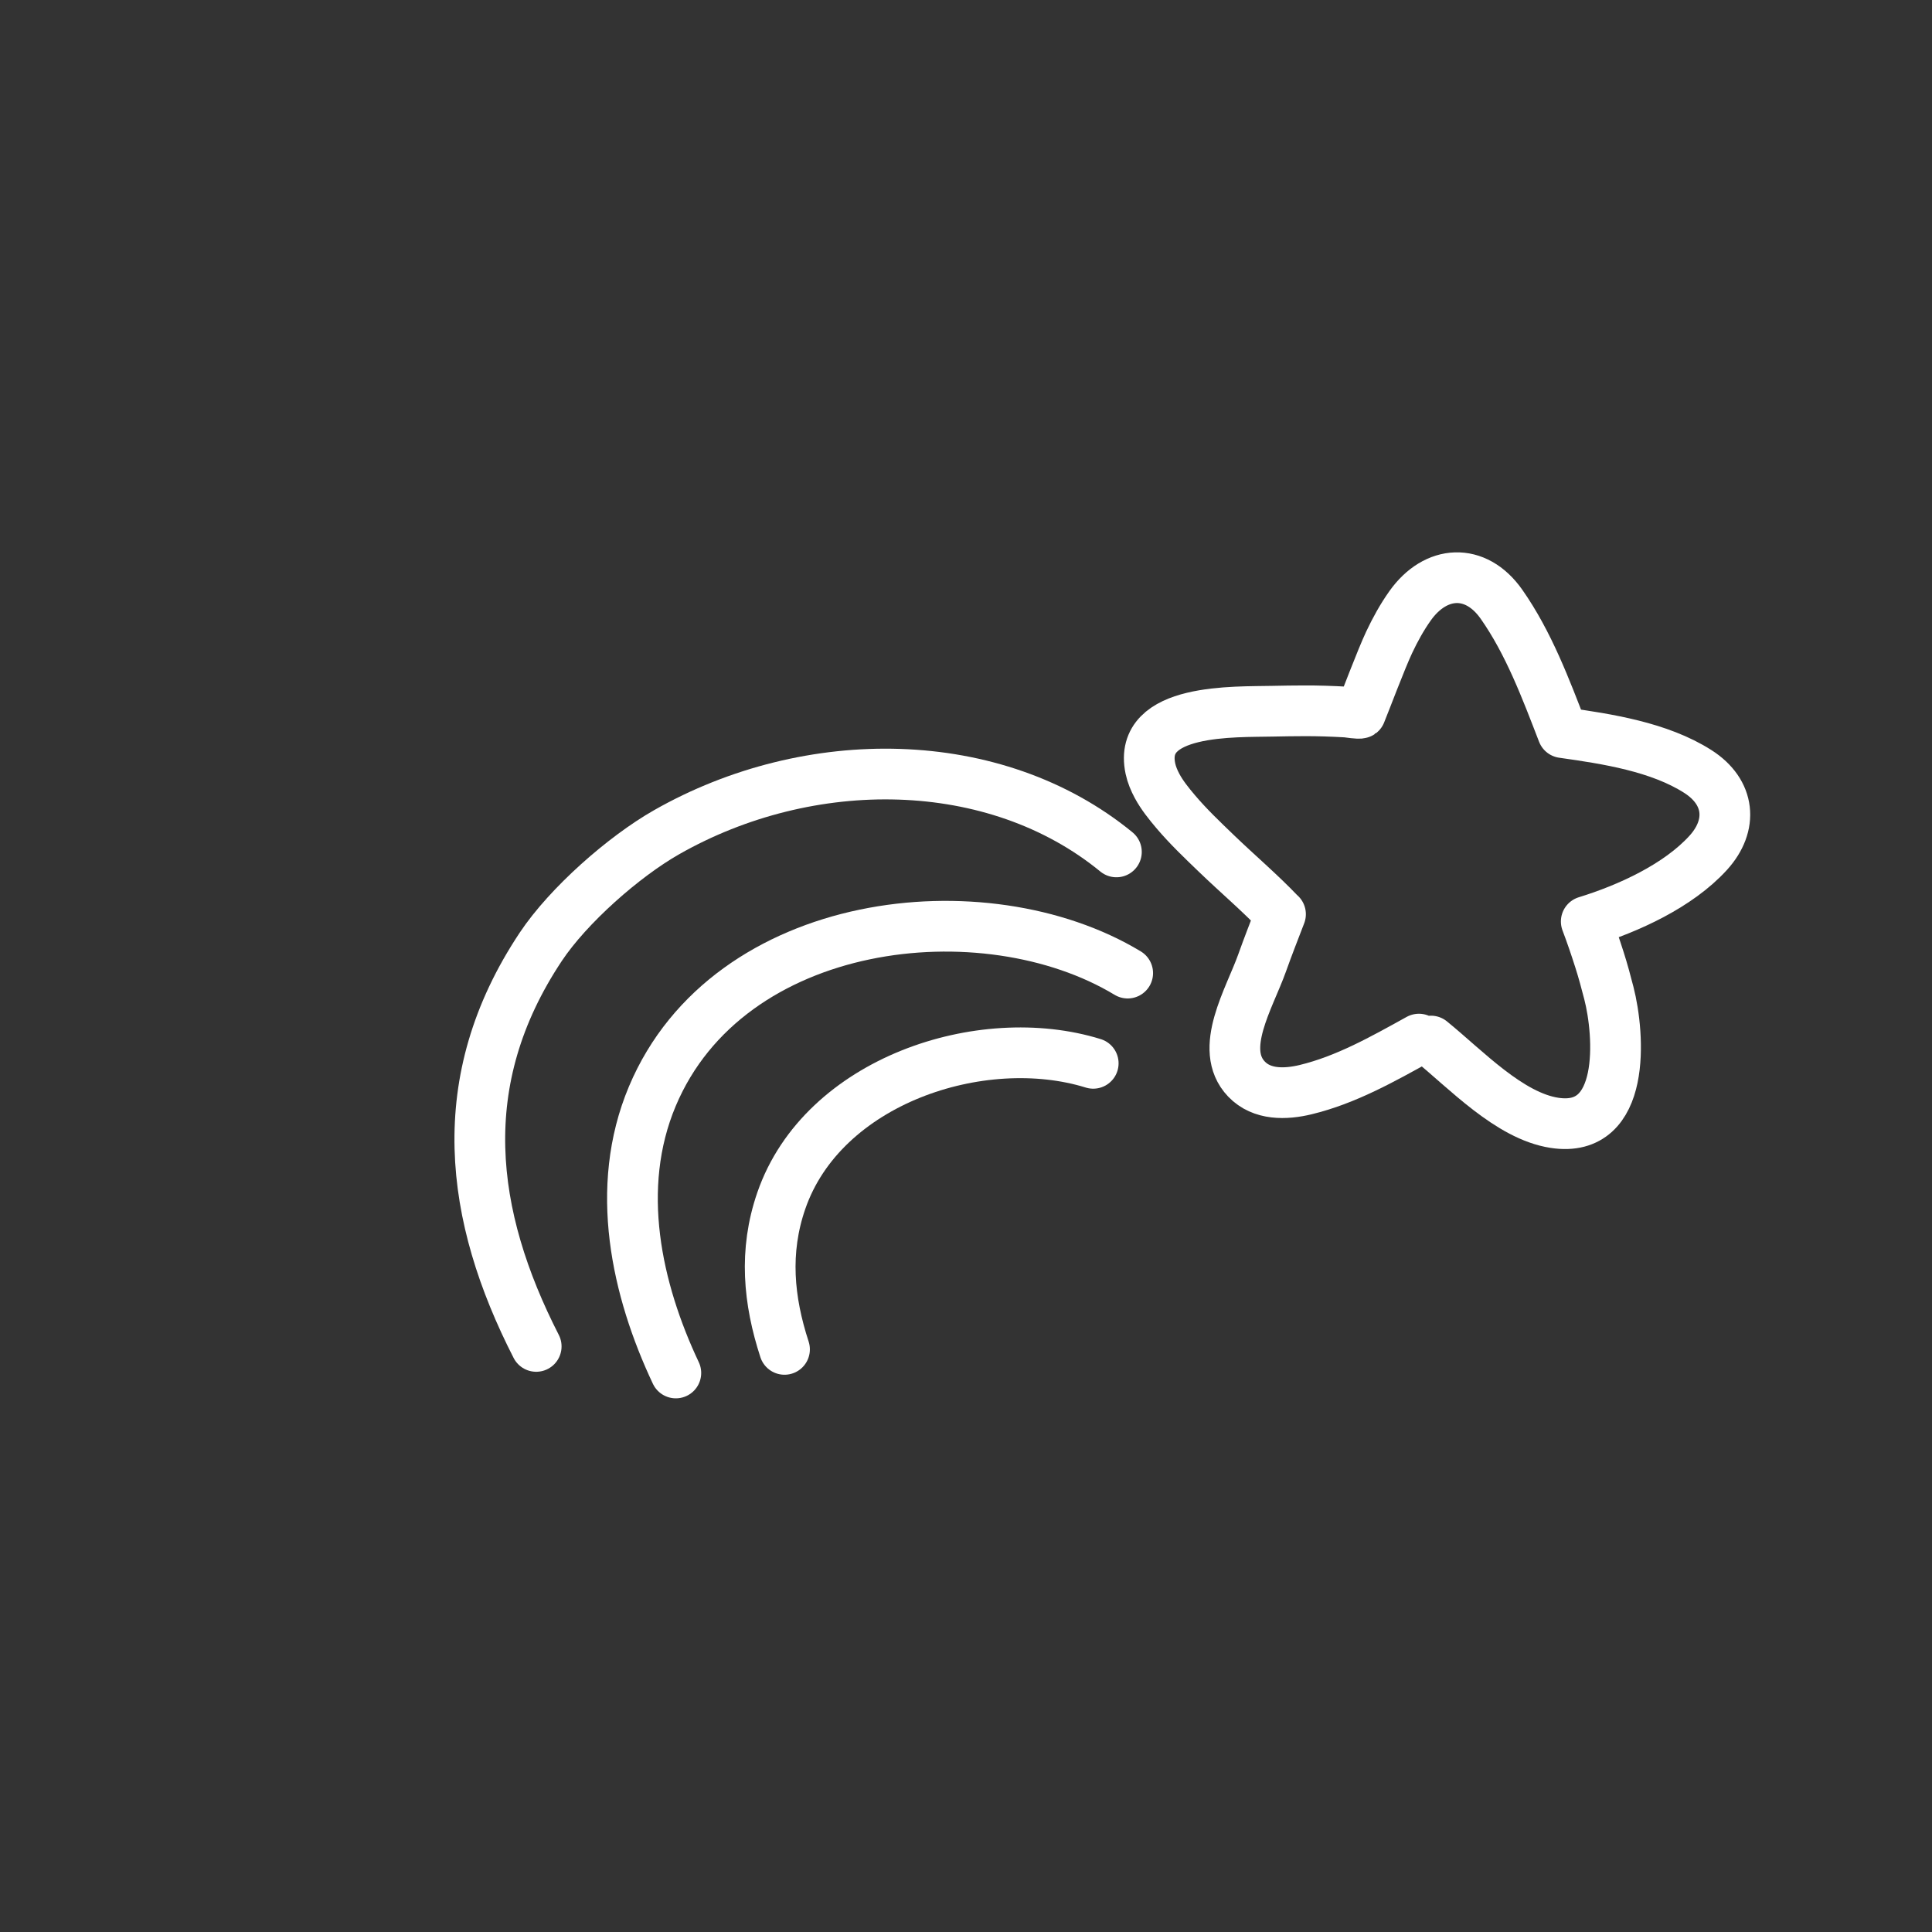 <?xml version="1.0" encoding="UTF-8"?> <svg xmlns="http://www.w3.org/2000/svg" width="80" height="80" viewBox="0 0 80 80" fill="none"><rect x="0" y="0" width="80" height="80" fill="#333333" stroke="none"/><path d="M32.485 55.875C31.826 53.853 31.626 51.821 32.352 49.719C34.066 44.752 40.644 42.596 45.268 44.03" stroke="white" stroke-width="2.1" stroke-miterlimit="1.5" stroke-linecap="round" stroke-linejoin="round"></path><path d="M27.985 56.852C26.362 53.413 25.412 49.194 27.013 45.391C30.157 37.922 40.751 36.705 46.695 40.294" stroke="white" stroke-width="2.1" stroke-miterlimit="1.5" stroke-linecap="round" stroke-linejoin="round"></path><path d="M22.203 55.752C19.441 50.353 18.687 44.773 22.392 39.205C23.535 37.489 25.826 35.472 27.602 34.461C33.513 31.095 41.199 31.154 46.228 35.276" stroke="white" stroke-width="2.1" stroke-miterlimit="1.5" stroke-linecap="round" stroke-linejoin="round"></path><path d="M59.251 43.107C60.695 44.278 62.498 46.207 64.367 46.494C67.349 46.951 67.065 42.848 66.62 41.122C66.502 40.664 66.379 40.206 66.235 39.755C66.064 39.218 65.883 38.684 65.683 38.157C67.429 37.619 69.489 36.681 70.732 35.316C71.773 34.171 71.641 32.8 70.304 31.946C68.708 30.927 66.544 30.594 64.709 30.336C64.004 28.512 63.301 26.631 62.178 25.027C61.098 23.485 59.441 23.605 58.392 25.08C58.053 25.556 57.77 26.071 57.521 26.6C57.186 27.312 56.522 29.083 56.338 29.528C56.29 29.565 55.812 29.488 55.727 29.483C55.152 29.451 54.58 29.43 54.004 29.433C53.569 29.434 53.134 29.44 52.699 29.45C51.153 29.487 47.104 29.311 47.636 31.826C47.69 32.081 47.792 32.32 47.915 32.55C48.119 32.929 48.401 33.277 48.678 33.605C49.199 34.221 49.784 34.778 50.364 35.336C51.23 36.171 52.158 36.956 52.989 37.827C52.999 37.837 53.011 37.847 53.023 37.856C52.766 38.525 52.503 39.194 52.263 39.869C51.739 41.343 50.43 43.442 51.614 44.681C52.253 45.351 53.236 45.319 54.062 45.12C55.739 44.715 57.26 43.853 58.754 43.027" stroke="white" stroke-width="2.1" stroke-miterlimit="1.5" stroke-linecap="round" stroke-linejoin="round"></path></svg> 